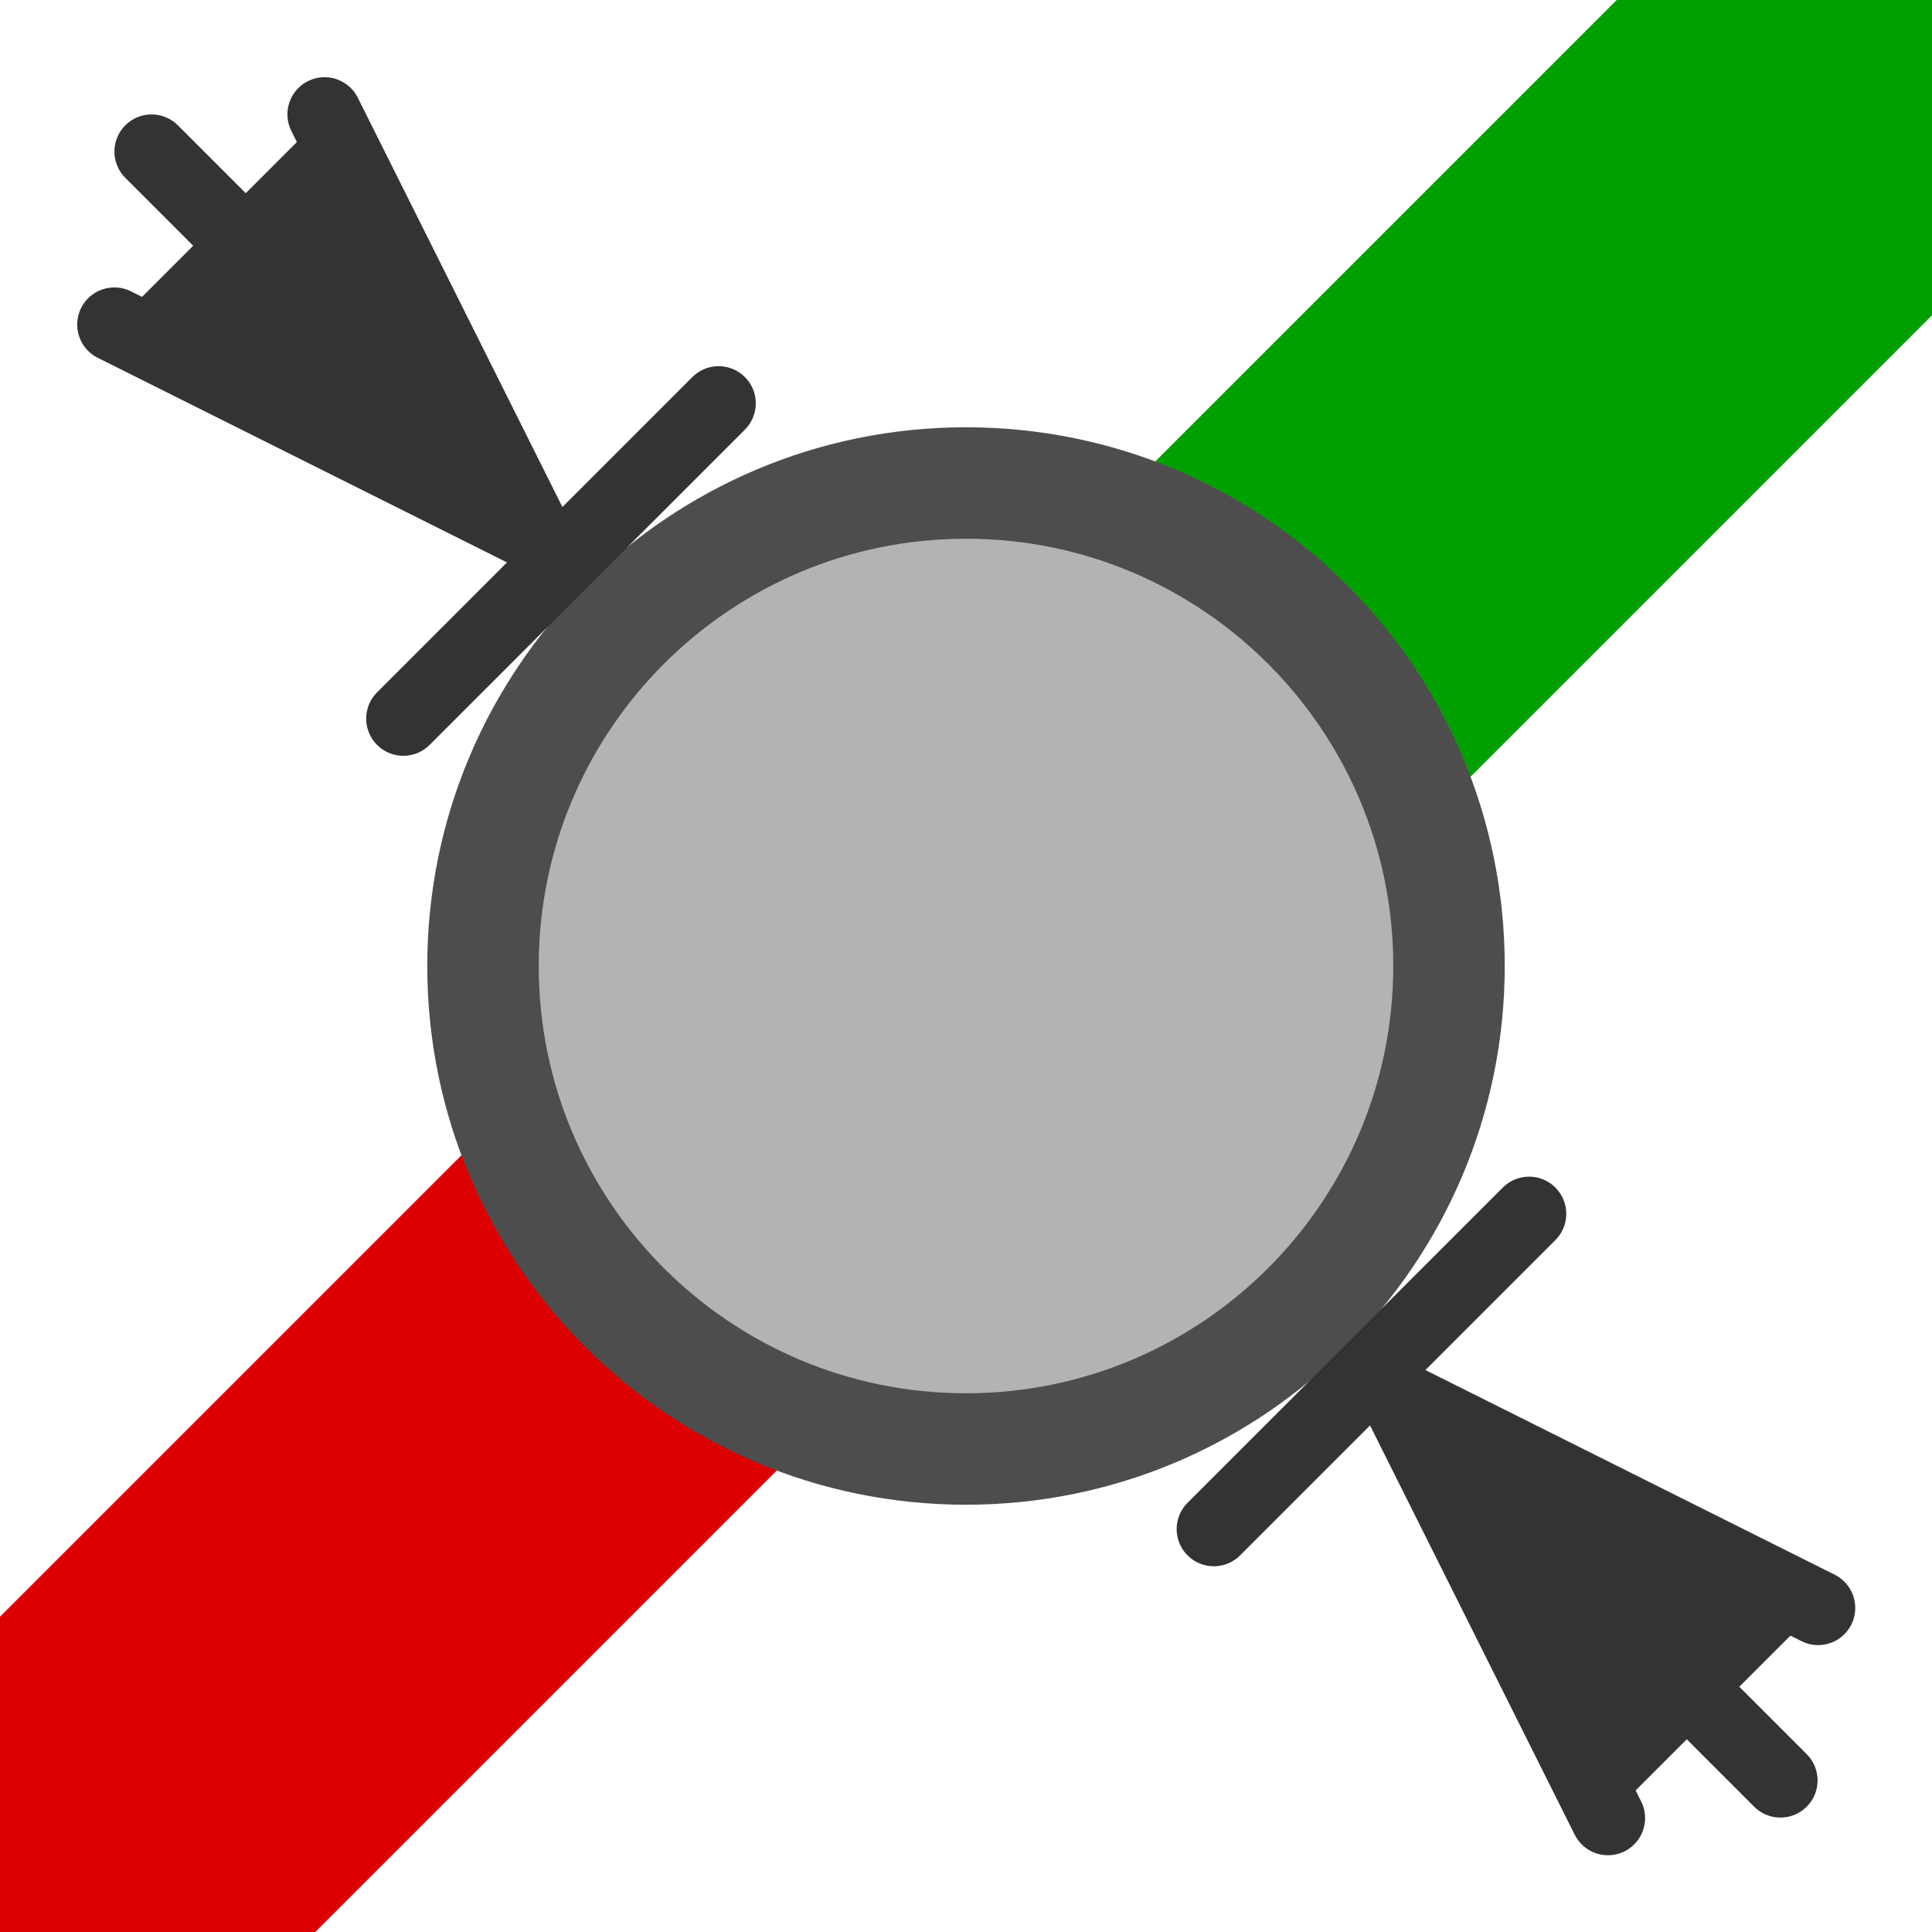 <?xml version="1.0" encoding="UTF-8" standalone="no"?>
<svg
   xmlns:dc="http://purl.org/dc/elements/1.1/"
   xmlns:cc="http://creativecommons.org/ns#"
   xmlns:rdf="http://www.w3.org/1999/02/22-rdf-syntax-ns#"
   xmlns:svg="http://www.w3.org/2000/svg"
   xmlns="http://www.w3.org/2000/svg"
   xmlns:sodipodi="http://sodipodi.sourceforge.net/DTD/sodipodi-0.dtd"
   xmlns:inkscape="http://www.inkscape.org/namespaces/inkscape"
   height="26"
   width="26"
   version="1.1"
   id="svg2"
   inkscape:version="0.48.4 r9939"
   sodipodi:docname="width_vias.svg">
  <sodipodi:namedview
     pagecolor="#ffffff"
     bordercolor="#666666"
     borderopacity="1"
     objecttolerance="10"
     gridtolerance="10"
     guidetolerance="10"
     inkscape:pageopacity="0"
     inkscape:pageshadow="2"
     inkscape:window-width="1366"
     inkscape:window-height="744"
     id="namedview38"
     showgrid="true"
     inkscape:snap-to-guides="false"
     inkscape:snap-grids="true"
     inkscape:zoom="10.865385"
     inkscape:cx="10.810892"
     inkscape:cy="9.0089853"
     inkscape:window-x="0"
     inkscape:window-y="24"
     inkscape:window-maximized="1"
     inkscape:current-layer="svg2"
     inkscape:snap-nodes="true">
    <inkscape:grid
       type="xygrid"
       id="grid3017"
       empspacing="2"
       visible="true"
       enabled="true"
       snapvisiblegridlinesonly="true"
       spacingx="0.5px"
       spacingy="0.5px" />
  </sodipodi:namedview>
  <defs
     id="defs4">
    <filter
       id="c"
       height="1.365"
       width="1.21"
       color-interpolation-filters="sRGB"
       y="-0.183"
       x="-0.105">
      <feGaussianBlur
         stdDeviation="1.598"
         id="feGaussianBlur7" />
    </filter>
    <filter
       id="d"
       height="1.47"
       width="1.481"
       color-interpolation-filters="sRGB"
       y="-0.235"
       x="-0.24">
      <feGaussianBlur
         stdDeviation="1.598"
         id="feGaussianBlur10" />
    </filter>
  </defs>
  <path
     style="fill:#333333;stroke:#333333;stroke-width:1px;stroke-linecap:round;stroke-linejoin:miter;stroke-opacity:1"
     d="M 2.04,2.04 23.96,23.96"
     id="path5185"
     inkscape:connector-curvature="0"
     sodipodi:nodetypes="cc" />
  <path
     inkscape:connector-curvature="0"
     id="path3951"
     d="M 0,26 13,13"
     style="fill:none;stroke:#dc0000;stroke-width:6;stroke-linecap:round;stroke-linejoin:miter;stroke-miterlimit:4;stroke-opacity:1;stroke-dasharray:none"
     sodipodi:nodetypes="cc" />
  <path
     style="fill:none;stroke:#00a000;stroke-width:6;stroke-linecap:round;stroke-linejoin:miter;stroke-miterlimit:4;stroke-opacity:1;stroke-dasharray:none"
     d="M 13,13 26,0"
     id="path3949"
     inkscape:connector-curvature="0"
     sodipodi:nodetypes="cc" />
  <path
     style="fill:#b3b3b3;fill-opacity:1;stroke:#4d4d4d;stroke-width:1.5;stroke-linecap:round;stroke-linejoin:round;stroke-miterlimit:4;stroke-opacity:1;stroke-dasharray:none"
     d="m 6.5,13 0,0 0,0 c 0,3.59 2.91,6.5 6.5,6.5 1.795,0 3.42,-0.728 4.596,-1.904 C 18.772,16.42 19.5,14.795 19.5,13 19.5,9.41 16.59,6.5 13,6.5 11.205,6.5 9.58,7.228 8.404,8.404 7.228,9.58 6.5,11.205 6.5,13 z"
     id="path4034"
     inkscape:connector-curvature="0"
     sodipodi:nodetypes="cccscsscc" />
  <path
     sodipodi:nodetypes="ccc"
     style="fill:#333333;stroke:#333333;stroke-width:1px;stroke-linecap:round;stroke-linejoin:round;stroke-opacity:1"
     d="M 24.467,21.639 18.81,18.81 21.639,24.467"
     id="path5191"
     inkscape:connector-curvature="0" />
  <path
     sodipodi:nodetypes="ccc"
     style="fill:#333333;stroke:#333333;stroke-width:1px;stroke-linecap:round;stroke-linejoin:round;stroke-opacity:1"
     d="M 1.539,4.368 7.196,7.196 4.368,1.539"
     id="path5195"
     inkscape:connector-curvature="0" />
  <path
     sodipodi:nodetypes="cc"
     inkscape:connector-curvature="0"
     id="path3086"
     d="M 5.428,9.671 9.671,5.428"
     style="fill:#333333;stroke:#333333;stroke-width:1px;stroke-linecap:round;stroke-linejoin:miter;stroke-opacity:1" />
  <path
     style="fill:#333333;stroke:#333333;stroke-width:1px;stroke-linecap:round;stroke-linejoin:miter;stroke-opacity:1"
     d="m 16.335,20.578 4.243,-4.243"
     id="path3088"
     inkscape:connector-curvature="0"
     sodipodi:nodetypes="cc" />
</svg>
